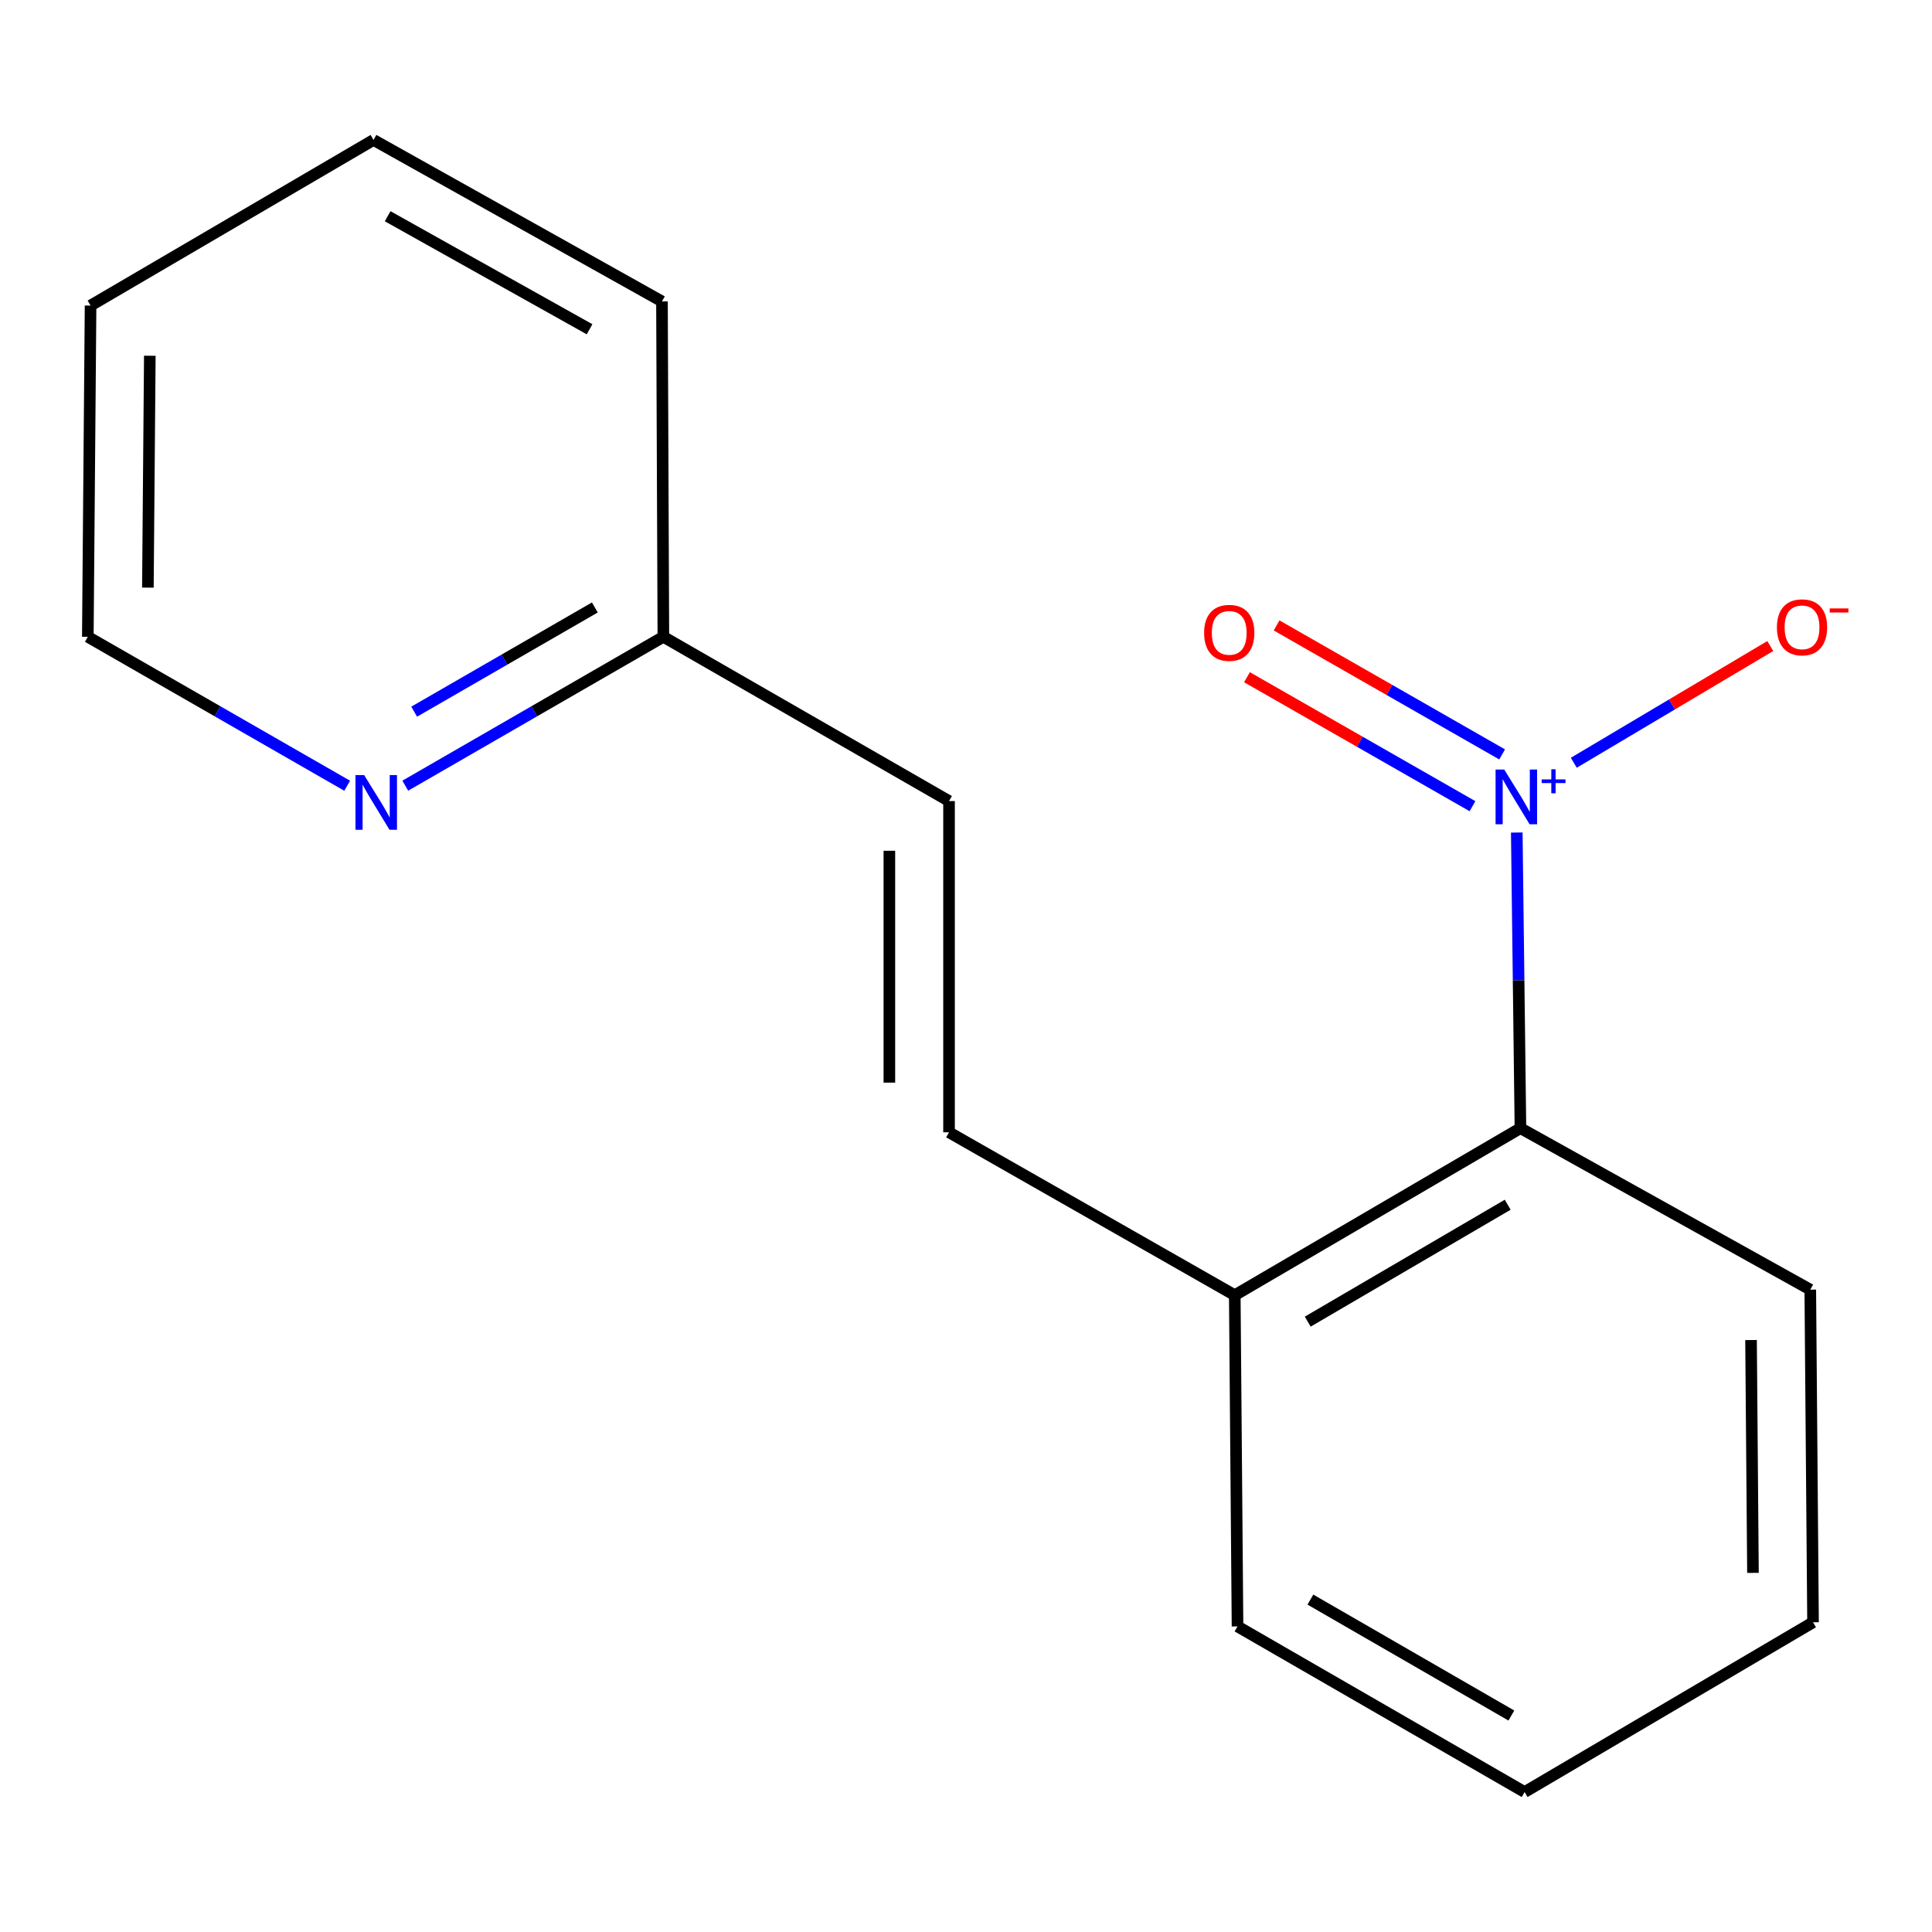 <?xml version='1.0' encoding='iso-8859-1'?>
<svg version='1.1' baseProfile='full'
              xmlns='http://www.w3.org/2000/svg'
                      xmlns:rdkit='http://www.rdkit.org/xml'
                      xmlns:xlink='http://www.w3.org/1999/xlink'
                  xml:space='preserve'
width='1000px' height='1000px' viewBox='0 0 1000 1000'>
<!-- END OF HEADER -->
<rect style='opacity:1.0;fill:#FFFFFF;stroke:none' width='1000' height='1000' x='0' y='0'> </rect>
<path class='bond-0' d='M 785.078,430.921 L 786.027,507.431' style='fill:none;fill-rule:evenodd;stroke:#0000FF;stroke-width:6px;stroke-linecap:butt;stroke-linejoin:miter;stroke-opacity:1' />
<path class='bond-0' d='M 786.027,507.431 L 786.977,583.941' style='fill:none;fill-rule:evenodd;stroke:#000000;stroke-width:6px;stroke-linecap:butt;stroke-linejoin:miter;stroke-opacity:1' />
<path class='bond-2' d='M 814.594,394.803 L 865.444,364.594' style='fill:none;fill-rule:evenodd;stroke:#0000FF;stroke-width:6px;stroke-linecap:butt;stroke-linejoin:miter;stroke-opacity:1' />
<path class='bond-2' d='M 865.444,364.594 L 916.293,334.385' style='fill:none;fill-rule:evenodd;stroke:#FF0000;stroke-width:6px;stroke-linecap:butt;stroke-linejoin:miter;stroke-opacity:1' />
<path class='bond-4' d='M 777.495,390.481 L 719.129,357.1' style='fill:none;fill-rule:evenodd;stroke:#0000FF;stroke-width:6px;stroke-linecap:butt;stroke-linejoin:miter;stroke-opacity:1' />
<path class='bond-4' d='M 719.129,357.1 L 660.762,323.719' style='fill:none;fill-rule:evenodd;stroke:#FF0000;stroke-width:6px;stroke-linecap:butt;stroke-linejoin:miter;stroke-opacity:1' />
<path class='bond-4' d='M 762.164,417.286 L 703.798,383.905' style='fill:none;fill-rule:evenodd;stroke:#0000FF;stroke-width:6px;stroke-linecap:butt;stroke-linejoin:miter;stroke-opacity:1' />
<path class='bond-4' d='M 703.798,383.905 L 645.432,350.524' style='fill:none;fill-rule:evenodd;stroke:#FF0000;stroke-width:6px;stroke-linecap:butt;stroke-linejoin:miter;stroke-opacity:1' />
<path class='bond-5' d='M 786.977,583.941 L 639.115,670.387' style='fill:none;fill-rule:evenodd;stroke:#000000;stroke-width:6px;stroke-linecap:butt;stroke-linejoin:miter;stroke-opacity:1' />
<path class='bond-5' d='M 780.383,623.566 L 676.879,684.078' style='fill:none;fill-rule:evenodd;stroke:#000000;stroke-width:6px;stroke-linecap:butt;stroke-linejoin:miter;stroke-opacity:1' />
<path class='bond-8' d='M 786.977,583.941 L 937,667.522' style='fill:none;fill-rule:evenodd;stroke:#000000;stroke-width:6px;stroke-linecap:butt;stroke-linejoin:miter;stroke-opacity:1' />
<path class='bond-1' d='M 491.219,586.085 L 639.115,670.387' style='fill:none;fill-rule:evenodd;stroke:#000000;stroke-width:6px;stroke-linecap:butt;stroke-linejoin:miter;stroke-opacity:1' />
<path class='bond-3' d='M 491.219,586.085 L 491.219,414.635' style='fill:none;fill-rule:evenodd;stroke:#000000;stroke-width:6px;stroke-linecap:butt;stroke-linejoin:miter;stroke-opacity:1' />
<path class='bond-3' d='M 460.339,560.368 L 460.339,440.353' style='fill:none;fill-rule:evenodd;stroke:#000000;stroke-width:6px;stroke-linecap:butt;stroke-linejoin:miter;stroke-opacity:1' />
<path class='bond-7' d='M 491.219,414.635 L 343.357,329.613' style='fill:none;fill-rule:evenodd;stroke:#000000;stroke-width:6px;stroke-linecap:butt;stroke-linejoin:miter;stroke-opacity:1' />
<path class='bond-10' d='M 639.115,670.387 L 640.539,841.837' style='fill:none;fill-rule:evenodd;stroke:#000000;stroke-width:6px;stroke-linecap:butt;stroke-linejoin:miter;stroke-opacity:1' />
<path class='bond-6' d='M 209.769,406.669 L 276.563,368.141' style='fill:none;fill-rule:evenodd;stroke:#0000FF;stroke-width:6px;stroke-linecap:butt;stroke-linejoin:miter;stroke-opacity:1' />
<path class='bond-6' d='M 276.563,368.141 L 343.357,329.613' style='fill:none;fill-rule:evenodd;stroke:#000000;stroke-width:6px;stroke-linecap:butt;stroke-linejoin:miter;stroke-opacity:1' />
<path class='bond-6' d='M 214.378,368.362 L 261.134,341.393' style='fill:none;fill-rule:evenodd;stroke:#0000FF;stroke-width:6px;stroke-linecap:butt;stroke-linejoin:miter;stroke-opacity:1' />
<path class='bond-6' d='M 261.134,341.393 L 307.89,314.423' style='fill:none;fill-rule:evenodd;stroke:#000000;stroke-width:6px;stroke-linecap:butt;stroke-linejoin:miter;stroke-opacity:1' />
<path class='bond-9' d='M 179.697,406.7 L 112.576,368.157' style='fill:none;fill-rule:evenodd;stroke:#0000FF;stroke-width:6px;stroke-linecap:butt;stroke-linejoin:miter;stroke-opacity:1' />
<path class='bond-9' d='M 112.576,368.157 L 45.455,329.613' style='fill:none;fill-rule:evenodd;stroke:#000000;stroke-width:6px;stroke-linecap:butt;stroke-linejoin:miter;stroke-opacity:1' />
<path class='bond-11' d='M 343.357,329.613 L 342.636,156.018' style='fill:none;fill-rule:evenodd;stroke:#000000;stroke-width:6px;stroke-linecap:butt;stroke-linejoin:miter;stroke-opacity:1' />
<path class='bond-12' d='M 937,667.522 L 938.424,839.693' style='fill:none;fill-rule:evenodd;stroke:#000000;stroke-width:6px;stroke-linecap:butt;stroke-linejoin:miter;stroke-opacity:1' />
<path class='bond-12' d='M 906.335,693.603 L 907.332,814.122' style='fill:none;fill-rule:evenodd;stroke:#000000;stroke-width:6px;stroke-linecap:butt;stroke-linejoin:miter;stroke-opacity:1' />
<path class='bond-17' d='M 45.455,329.613 L 46.878,158.163' style='fill:none;fill-rule:evenodd;stroke:#000000;stroke-width:6px;stroke-linecap:butt;stroke-linejoin:miter;stroke-opacity:1' />
<path class='bond-17' d='M 76.547,304.152 L 77.543,184.137' style='fill:none;fill-rule:evenodd;stroke:#000000;stroke-width:6px;stroke-linecap:butt;stroke-linejoin:miter;stroke-opacity:1' />
<path class='bond-16' d='M 640.539,841.837 L 789.138,927.562' style='fill:none;fill-rule:evenodd;stroke:#000000;stroke-width:6px;stroke-linecap:butt;stroke-linejoin:miter;stroke-opacity:1' />
<path class='bond-16' d='M 678.259,827.948 L 782.279,887.956' style='fill:none;fill-rule:evenodd;stroke:#000000;stroke-width:6px;stroke-linecap:butt;stroke-linejoin:miter;stroke-opacity:1' />
<path class='bond-15' d='M 342.636,156.018 L 193.334,72.438' style='fill:none;fill-rule:evenodd;stroke:#000000;stroke-width:6px;stroke-linecap:butt;stroke-linejoin:miter;stroke-opacity:1' />
<path class='bond-15' d='M 305.157,170.426 L 200.645,111.92' style='fill:none;fill-rule:evenodd;stroke:#000000;stroke-width:6px;stroke-linecap:butt;stroke-linejoin:miter;stroke-opacity:1' />
<path class='bond-14' d='M 938.424,839.693 L 789.138,927.562' style='fill:none;fill-rule:evenodd;stroke:#000000;stroke-width:6px;stroke-linecap:butt;stroke-linejoin:miter;stroke-opacity:1' />
<path class='bond-13' d='M 46.878,158.163 L 193.334,72.438' style='fill:none;fill-rule:evenodd;stroke:#000000;stroke-width:6px;stroke-linecap:butt;stroke-linejoin:miter;stroke-opacity:1' />
<path  class='atom-0' d='M 778.589 398.313
L 787.869 413.313
Q 788.789 414.793, 790.269 417.473
Q 791.749 420.153, 791.829 420.313
L 791.829 398.313
L 795.589 398.313
L 795.589 426.633
L 791.709 426.633
L 781.749 410.233
Q 780.589 408.313, 779.349 406.113
Q 778.149 403.913, 777.789 403.233
L 777.789 426.633
L 774.109 426.633
L 774.109 398.313
L 778.589 398.313
' fill='#0000FF'/>
<path  class='atom-0' d='M 797.965 403.418
L 802.955 403.418
L 802.955 398.165
L 805.173 398.165
L 805.173 403.418
L 810.294 403.418
L 810.294 405.319
L 805.173 405.319
L 805.173 410.599
L 802.955 410.599
L 802.955 405.319
L 797.965 405.319
L 797.965 403.418
' fill='#0000FF'/>
<path  class='atom-3' d='M 919.728 324.701
Q 919.728 317.901, 923.088 314.101
Q 926.448 310.301, 932.728 310.301
Q 939.008 310.301, 942.368 314.101
Q 945.728 317.901, 945.728 324.701
Q 945.728 331.581, 942.328 335.501
Q 938.928 339.381, 932.728 339.381
Q 926.488 339.381, 923.088 335.501
Q 919.728 331.621, 919.728 324.701
M 932.728 336.181
Q 937.048 336.181, 939.368 333.301
Q 941.728 330.381, 941.728 324.701
Q 941.728 319.141, 939.368 316.341
Q 937.048 313.501, 932.728 313.501
Q 928.408 313.501, 926.048 316.301
Q 923.728 319.101, 923.728 324.701
Q 923.728 330.421, 926.048 333.301
Q 928.408 336.181, 932.728 336.181
' fill='#FF0000'/>
<path  class='atom-3' d='M 947.048 314.923
L 956.737 314.923
L 956.737 317.035
L 947.048 317.035
L 947.048 314.923
' fill='#FF0000'/>
<path  class='atom-5' d='M 623.25 327.566
Q 623.25 320.766, 626.61 316.966
Q 629.97 313.166, 636.25 313.166
Q 642.53 313.166, 645.89 316.966
Q 649.25 320.766, 649.25 327.566
Q 649.25 334.446, 645.85 338.366
Q 642.45 342.246, 636.25 342.246
Q 630.01 342.246, 626.61 338.366
Q 623.25 334.486, 623.25 327.566
M 636.25 339.046
Q 640.57 339.046, 642.89 336.166
Q 645.25 333.246, 645.25 327.566
Q 645.25 322.006, 642.89 319.206
Q 640.57 316.366, 636.25 316.366
Q 631.93 316.366, 629.57 319.166
Q 627.25 321.966, 627.25 327.566
Q 627.25 333.286, 629.57 336.166
Q 631.93 339.046, 636.25 339.046
' fill='#FF0000'/>
<path  class='atom-7' d='M 188.48 401.178
L 197.76 416.178
Q 198.68 417.658, 200.16 420.338
Q 201.64 423.018, 201.72 423.178
L 201.72 401.178
L 205.48 401.178
L 205.48 429.498
L 201.6 429.498
L 191.64 413.098
Q 190.48 411.178, 189.24 408.978
Q 188.04 406.778, 187.68 406.098
L 187.68 429.498
L 184 429.498
L 184 401.178
L 188.48 401.178
' fill='#0000FF'/>
</svg>
